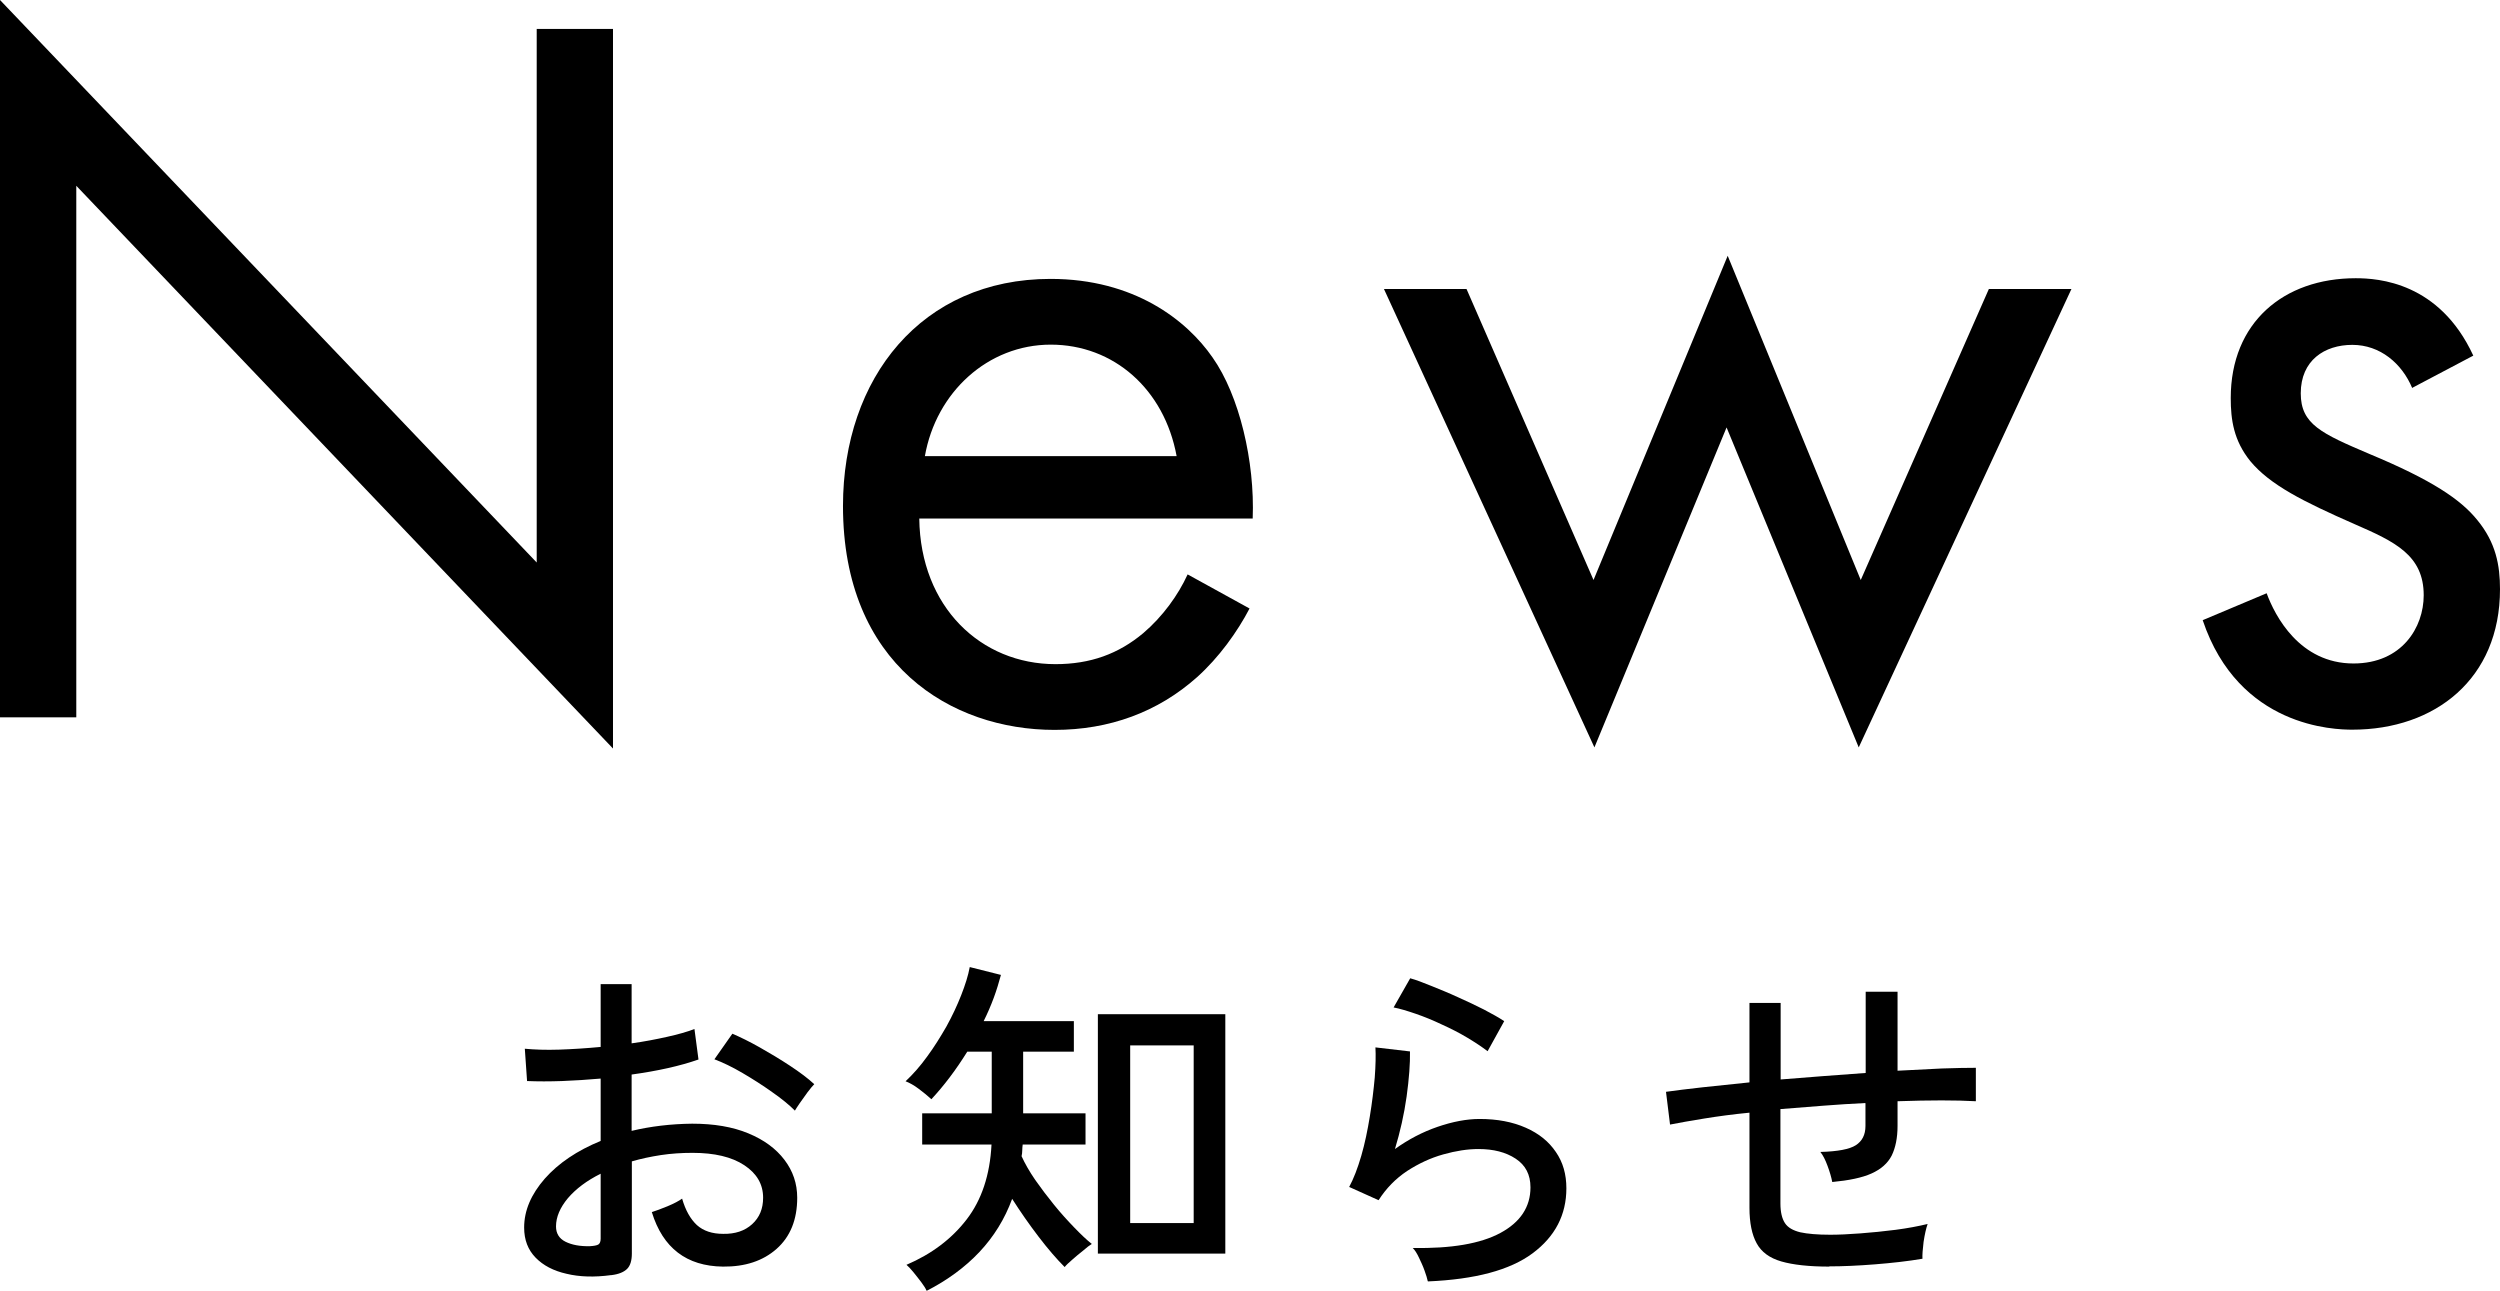 <?xml version="1.0" encoding="UTF-8"?><svg xmlns="http://www.w3.org/2000/svg" viewBox="0 0 111.42 57.52"><defs><style>.cls-1{fill:#000;stroke-width:0px;}</style></defs><g><path d="M0,31.97V0l23.92,25.07V1.29h3.4v32.07L3.4,8.28v23.69H0Z"/><path d="M55.7,27.1c-.55,1.06-1.38,2.21-2.35,3.08-1.75,1.56-3.91,2.35-6.35,2.35-4.6,0-9.43-2.9-9.43-9.98,0-5.7,3.5-10.12,9.25-10.12,3.73,0,6.07,1.84,7.22,3.5,1.2,1.7,1.89,4.65,1.79,7.18h-14.86c.05,3.96,2.76,6.49,6.07,6.49,1.56,0,2.81-.46,3.91-1.38.87-.74,1.56-1.7,1.98-2.62l2.76,1.52ZM52.44,20.33c-.55-2.99-2.81-4.97-5.61-4.97s-5.11,2.12-5.61,4.97h11.23Z"/><path d="M65.36,12.88l5.66,12.97,5.98-14.45,5.93,14.45,5.71-12.97h3.68l-9.48,20.43-5.89-14.26-5.89,14.26-9.38-20.43h3.68Z"/><path class="cls-1" d="M107.51,17.3c-.46-1.1-1.43-1.93-2.67-1.93s-2.3.69-2.3,2.16c0,1.38.92,1.79,3.08,2.71,2.76,1.15,4.05,2.02,4.79,2.94.83,1.01,1.01,2.02,1.01,3.08,0,4-2.9,6.26-6.58,6.26-.78,0-5.06-.09-6.67-4.88l2.85-1.2c.37,1.01,1.47,3.13,3.87,3.13,2.16,0,3.13-1.61,3.13-3.04,0-1.79-1.29-2.39-3.08-3.17-2.3-1.01-3.77-1.75-4.65-2.81-.74-.92-.87-1.84-.87-2.81,0-3.36,2.35-5.34,5.57-5.34,1.01,0,3.73.18,5.24,3.45l-2.71,1.43Z"/><path d="M27.23,56.83c-.74.1-1.4.08-1.98-.06-.58-.13-1.04-.37-1.38-.72-.34-.35-.51-.79-.51-1.34,0-.76.31-1.48.92-2.18.61-.69,1.44-1.25,2.49-1.68v-2.78c-.59.05-1.16.09-1.72.11s-1.08.02-1.56,0l-.1-1.44c.43.04.94.06,1.53.04.59-.02,1.21-.06,1.85-.12v-2.8h1.38v2.64c.57-.08,1.09-.18,1.58-.29.49-.11.89-.22,1.22-.35l.18,1.36c-.83.29-1.82.51-2.98.67v2.51c.84-.2,1.74-.31,2.7-.32.97,0,1.8.14,2.5.43s1.23.68,1.61,1.18c.38.5.57,1.06.57,1.69,0,.98-.31,1.74-.92,2.28s-1.41.8-2.39.79c-1.62-.02-2.68-.83-3.17-2.43.17-.05.4-.14.7-.26.29-.12.51-.24.65-.34.15.52.37.91.66,1.18.29.26.68.39,1.17.39.53.01.96-.13,1.29-.43.33-.3.49-.69.49-1.18,0-.6-.28-1.08-.84-1.45-.56-.37-1.33-.55-2.3-.55-.49,0-.96.03-1.42.1-.45.07-.88.16-1.29.28v4.11c0,.31-.07.54-.21.68s-.37.24-.7.28ZM26.29,55.54c.17-.01.29-.03.37-.07.07-.04.11-.13.11-.26v-2.9c-.62.31-1.1.67-1.46,1.09-.35.42-.53.84-.53,1.26,0,.31.14.54.42.68s.64.21,1.08.2ZM35.43,49.5c-.26-.26-.59-.53-1.02-.83-.42-.3-.86-.58-1.32-.85-.46-.27-.88-.47-1.25-.61l.8-1.14c.35.15.76.35,1.22.61.46.26.91.53,1.35.82.44.29.8.56,1.08.82-.07.07-.17.19-.3.36-.12.17-.24.33-.35.49-.11.16-.18.27-.22.34Z"/><path d="M41.29,57.52c-.03-.09-.11-.21-.22-.36s-.24-.31-.36-.46-.23-.26-.31-.33c1.12-.48,2.01-1.15,2.68-2.02.67-.87,1.04-1.98,1.11-3.34h-3.09v-1.39h3.1v-2.75h-1.09c-.25.4-.5.77-.78,1.14s-.55.69-.82.98c-.16-.15-.35-.3-.56-.46s-.41-.27-.59-.34c.33-.31.65-.67.96-1.1.31-.42.59-.87.86-1.34.26-.47.48-.94.66-1.4.18-.46.31-.87.38-1.25l1.39.35c-.09.33-.19.67-.32,1.02-.13.35-.28.7-.45,1.04h4.02v1.36h-2.26v2.75h2.78v1.39h-2.8c-.01.09-.02.17-.02.26s-.01.17-.03.26c.15.33.35.68.61,1.06.26.37.54.74.84,1.11.3.37.6.7.9,1.01.29.3.55.55.78.73-.1.06-.23.16-.39.3-.17.13-.33.27-.48.4-.15.13-.27.24-.34.33-.35-.35-.74-.8-1.16-1.35-.42-.55-.81-1.11-1.18-1.69-.33.9-.82,1.69-1.46,2.37-.64.68-1.43,1.26-2.37,1.74ZM48.93,55.87v-10.67h5.68v10.67h-5.68ZM50.37,54.51h2.83v-7.92h-2.83v7.92Z"/><path d="M63.63,57.09c-.02-.11-.07-.26-.14-.46s-.16-.39-.25-.58-.18-.34-.28-.43c1.72.03,3.02-.19,3.91-.67s1.34-1.16,1.34-2.03c0-.57-.22-.99-.66-1.28-.44-.29-.99-.43-1.66-.43-.48,0-1,.08-1.57.24s-1.1.41-1.61.74c-.51.34-.93.77-1.27,1.3l-1.31-.59c.2-.37.38-.84.54-1.39.16-.55.28-1.14.38-1.75.1-.61.17-1.19.22-1.74.04-.54.05-.99.03-1.34l1.54.18c.01.54-.04,1.21-.15,2.01-.11.79-.29,1.58-.52,2.34.6-.43,1.23-.76,1.9-.99.67-.23,1.3-.35,1.87-.35.79,0,1.47.13,2.06.39s1.03.62,1.34,1.08c.32.46.47,1,.47,1.62,0,1.18-.5,2.15-1.51,2.9-1.01.75-2.56,1.16-4.66,1.25ZM66.3,46.85c-.25-.19-.55-.39-.9-.6s-.74-.41-1.14-.59c-.4-.19-.79-.35-1.17-.48-.38-.13-.71-.23-.98-.28l.74-1.3c.26.07.57.19.94.34.37.15.77.31,1.18.5.41.18.8.37,1.16.55.36.19.67.36.91.52l-.74,1.34Z"/><path d="M81.53,56.45c-.91,0-1.62-.08-2.14-.23-.52-.15-.89-.42-1.1-.81-.21-.38-.32-.91-.32-1.58v-4.24c-.73.07-1.39.16-2.01.26s-1.12.19-1.53.27l-.18-1.46c.44-.06.98-.13,1.62-.2s1.34-.14,2.1-.22v-3.54h1.39v3.41c.63-.05,1.26-.1,1.9-.15.64-.05,1.27-.09,1.89-.14v-3.62h1.42v3.52c.71-.04,1.37-.07,1.98-.1.6-.02,1.11-.03,1.51-.03v1.49c-.88-.05-2.04-.05-3.49,0v1.1c0,.53-.09.97-.26,1.32-.18.35-.48.61-.9.8-.42.19-1.01.31-1.75.38-.04-.21-.11-.45-.21-.72s-.2-.47-.32-.62c.77-.02,1.3-.12,1.58-.3s.43-.46.43-.86v-1.02c-.62.03-1.25.07-1.89.12-.64.05-1.27.1-1.9.15v4.21c0,.38.07.67.2.87.13.2.36.33.68.41.32.07.77.11,1.34.11.37,0,.82-.02,1.34-.06.52-.04,1.04-.09,1.58-.16.53-.07,1.01-.16,1.42-.26-.07.2-.13.47-.18.8-.04.33-.06.58-.05.75-.65.11-1.36.19-2.12.25s-1.44.09-2.04.09Z"/></g></svg>